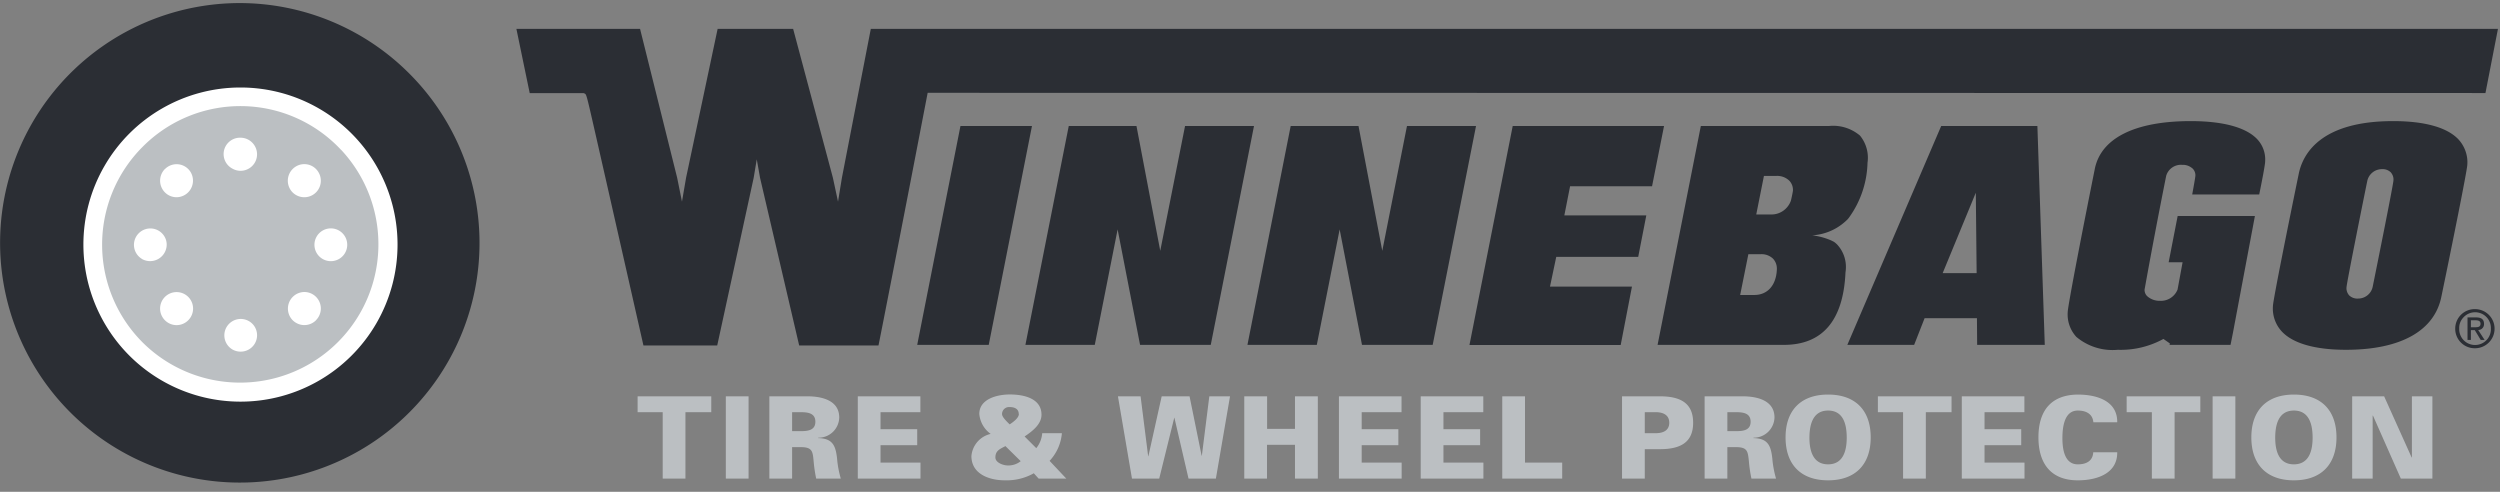<svg xmlns="http://www.w3.org/2000/svg" viewBox="0 0 244 48">
  <rect x="0" y="0" width="244" height="48" fill="#808080" stroke="none"/>
  <g fill="none" fill-rule="evenodd">
    <path fill="#FFF" d="M43.94 23.7a20.94 20.94 0 01-20.87 21 20.94 20.94 0 01-20.88-21 20.94 20.94 0 0120.88-21 20.94 20.94 0 0120.87 21"/>
    <path fill="#BBBFC2" fill-rule="nonzero" d="M32.28 25.49a1.6 1.6 0 11.02-3.2 1.6 1.6 0 01-.02 3.2m-1.44 5.77c-.51.51-1.31.62-1.94.25a1.56 1.56 0 01-.34-.26 1.62 1.62 0 011.14-2.75 1.61 1.61 0 011.14 2.75M28.56 16.5a1.6 1.6 0 012.54.34 1.61 1.61 0 01-1.4 2.41 1.62 1.62 0 01-1.14-.47 1.62 1.62 0 010-2.28m-5.1 10.37a2.97 2.97 0 110 0m0 7.45a1.6 1.6 0 01-.79-.22 1.6 1.6 0 112.2-2.19 1.6 1.6 0 01-1.4 2.41m-5.1-3.06a1.6 1.6 0 01-2.27 0 1.61 1.61 0 112.27 0m-4.5-5.98a1.6 1.6 0 112.18-2.2c.15.25.22.52.22.8a1.62 1.62 0 01-2.41 1.4m2.24-8.78a1.6 1.6 0 012.53.34 1.62 1.62 0 01-1.39 2.41 1.6 1.6 0 01-.8-.21 1.62 1.62 0 01-.35-2.54m7.38-3.06c.58 0 1.11.31 1.4.81a1.61 1.61 0 01-1.4 2.42 1.6 1.6 0 01-.8-.22 1.6 1.6 0 01.8-3.01m9.83 1.2a13.44 13.44 0 00-19.38-.31 13.5 13.5 0 00.32 19.4 13.5 13.5 0 0019.06-19.1"/>
    <path fill="#2B2E34" fill-rule="nonzero" d="M23.47 39.2a15.32 15.32 0 010-30.66 15.32 15.32 0 010 30.66M23.4.3a23.4 23.4 0 1011.7 43.67 23.38 23.38 0 004.84-36.8A23.4 23.4 0 0023.4.3"/>
    <path fill="#BBBFC2" d="M64.69 40.23h-2.46v-1.55h7.19v1.55H66.9v6.48h-2.22v-6.48zm6.15-1.55h2.22v8.03h-2.22v-8.03zm7.34 3.4c.7 0 1.4-.1 1.4-.92 0-.82-.7-.93-1.4-.93h-.87v1.85h.87zm-.87 4.63h-2.22v-8.03h3.7c1.36 0 3.12.36 3.12 2.07a2.02 2.02 0 01-2.05 1.97v.04c1.43.03 1.7.76 1.84 2 .05.66.18 1.31.36 1.95h-2.4c-.12-.56-.2-1.13-.25-1.7-.09-.97-.13-1.37-1.27-1.37h-.83v3.07zm6.41 0v-8.03h6.11v1.55h-3.89v1.66h3.58v1.56h-3.58v1.7h3.9v1.56h-6.12zm15.71-6.3c0-.51-.42-.68-.89-.68a.68.68 0 00-.74.69c0 .31.55.8.74 1 .32-.2.9-.63.9-1zm-1.3 3.13c-.53.28-.98.44-.98 1.11 0 .5.75.78 1.23.78.45.01.9-.14 1.24-.42l-1.49-1.47zm2.77 2.65c-.86.49-1.84.72-2.83.69-1.5 0-3.26-.6-3.26-2.37.09-1.05.85-1.93 1.88-2.16a2.68 2.68 0 01-1.11-1.95c0-1.48 1.78-1.9 2.97-1.9 1.4 0 3.1.39 3.1 1.98 0 .95-.94 1.64-1.65 2.12l1.14 1.14c.34-.42.54-.93.58-1.46h1.92a4.49 4.49 0 01-1.2 2.7l1.63 1.73h-2.7l-.47-.52zm9.58.52l-1.37-8.03h2.21l.74 5.85h.02l1.3-5.85h2.72l1.18 5.8h.02l.73-5.8h2.02l-1.38 8.03H116l-1.38-5.95h-.01l-1.47 5.95h-2.66zm10.96 0v-8.03h2.23v3.18h2.72v-3.18h2.23v8.03h-2.23v-3.3h-2.73v3.3h-2.22zm9.24 0v-8.03h6.11v1.55h-3.89v1.66h3.58v1.56h-3.58v1.7h3.9v1.56h-6.12zm7.98 0v-8.03h6.11v1.55h-3.89v1.66h3.58v1.56h-3.58v1.7h3.9v1.56h-6.12zm7.96 0v-8.03h2.22v6.47h3.63v1.56h-5.85zm15.06-4.43c.87-.03 1.24-.43 1.24-1.02 0-.59-.37-1-1.24-1.03h-1.15v2.05h1.15zm-3.37 4.43v-8.03H162c1.97 0 3.25.63 3.25 2.58 0 1.95-1.28 2.58-3.25 2.58h-1.47v2.87h-2.22zm11.15-4.63c.71 0 1.4-.1 1.4-.92 0-.82-.7-.93-1.4-.93h-.87v1.85h.87zm-.87 4.63h-2.22v-8.03h3.7c1.36 0 3.12.36 3.12 2.07a2.03 2.03 0 01-2.05 1.97v.04c1.43.03 1.7.76 1.84 2 .05.66.18 1.31.36 1.95h-2.4c-.12-.56-.2-1.13-.25-1.7-.1-.97-.14-1.37-1.27-1.37h-.83v3.07zm9.83-6.64c-1.5 0-1.82 1.4-1.82 2.66 0 1.19.31 2.59 1.82 2.59s1.82-1.4 1.82-2.6c0-1.25-.3-2.65-1.82-2.65zm-4.15 2.62c0-2.65 1.5-4.18 4.15-4.18 2.66 0 4.16 1.53 4.16 4.18 0 2.65-1.5 4.19-4.16 4.19s-4.15-1.54-4.15-4.19zm11.47-2.46h-2.46v-1.55h7.19v1.55h-2.51v6.48h-2.22v-6.48zm5.73 6.48v-8.03h6.11v1.55h-3.89v1.66h3.58v1.56h-3.58v1.7h3.9v1.56h-6.12zm12.84-5.5c-.06-.73-.6-1.14-1.52-1.14-1.27 0-1.5 1.5-1.5 2.7 0 1.17.25 2.55 1.5 2.55.94 0 1.47-.41 1.51-1.18h2.34c.03 2.03-1.9 2.74-3.85 2.74-2.5 0-3.84-1.5-3.84-4.2s1.34-4.15 3.84-4.17c1.95 0 3.88.67 3.85 2.7h-2.33zm5.7-.98h-2.45v-1.55h7.19v1.55h-2.51v6.48h-2.22v-6.48zm5.94-1.55h2.22v8.03h-2.22v-8.03zm7.94 1.39c-1.52 0-1.83 1.4-1.83 2.66 0 1.19.31 2.59 1.82 2.59 1.52 0 1.83-1.4 1.83-2.6 0-1.25-.31-2.65-1.83-2.65zm-4.16 2.62c0-2.65 1.5-4.18 4.16-4.18 2.65 0 4.15 1.53 4.15 4.18 0 2.65-1.5 4.19-4.16 4.19-2.65 0-4.15-1.54-4.15-4.19zm9.84-4.01h3.12l2.69 5.98.02-.02v-5.96h2v8.03h-3.08l-2.72-6.15h-.03v6.15h-2v-8.03z"/>
    <path fill="#2B2E34" fill-rule="nonzero" d="M241.56 31.94c.28 0 .54-.02.54-.35 0-.28-.25-.33-.48-.33h-.46v.68h.4zm-.4 1.24h-.33v-2.2h.84c.51 0 .77.2.77.62a.57.57 0 01-.57.61l.63.97h-.38l-.58-.96h-.38v.96zm.4.49a1.54 1.54 0 001.55-1.6 1.54 1.54 0 00-2.65-1.12c-.3.3-.46.7-.44 1.12a1.54 1.54 0 001.54 1.6zm-1.93-1.6a1.9 1.9 0 011.93-1.9 1.91 1.91 0 110 3.82 1.9 1.9 0 01-1.93-1.92zM115.66 12.3h6.73l-4.22 21.36h-6.9l-2.19-11.27-2.23 11.27h-6.77l4.23-21.36h6.61l2.32 12.18 2.42-12.18zm21.66 0h6.74l-4.23 21.36h-6.9l-2.18-11.27-2.23 11.27h-6.77l4.22-21.36h6.62l2.32 12.18 2.41-12.18zm-47.8 21.36l4.22-21.36h6.98L96.5 33.66h-6.98zm71.72-15.48h-8l-.56 2.84h8l-.79 4.05h-8l-.61 2.9h8l-1.1 5.7h-14.76l4.22-21.37h14.77l-1.17 5.88zm70.33 9.83c.34-1.67 2.02-10 2.03-10.4.03-.29-.07-.57-.26-.79a1.12 1.12 0 00-.85-.31 1.46 1.46 0 00-1.44 1.13c-.34 1.66-2.02 10-2.03 10.4-.03.28.07.57.26.79.23.21.53.33.85.31.69.01 1.29-.46 1.44-1.13zm8.37-14.41c.62.67.94 1.57.87 2.48-.03.63-1.52 8-2.52 12.82-.65 3.38-3.97 5.24-9.32 5.24-2.99 0-5.15-.61-6.25-1.77a3.29 3.29 0 01-.88-2.52c.03-.65 1.52-8.04 2.51-12.85.38-1.93 2.09-5.18 9.22-5.18 3.06 0 5.26.61 6.37 1.78zm-26.13-1.78c3.13 0 5.37.6 6.47 1.74.56.58.85 1.37.8 2.18 0 .35-.33 2.02-.58 3.24h-6.54c.14-.76.3-1.66.31-1.82a.93.93 0 00-.26-.7c-.28-.25-.64-.39-1.02-.37a1.5 1.5 0 00-1.57 1.07 599 599 0 00-2.11 11.1c-.01.24.08.48.26.65.34.3.78.46 1.24.45.75.04 1.44-.4 1.72-1.1l.49-2.66h-1.36l.88-4.52h7.54l-2.15 11.43-.23 1.15h-5.95l.03-.14-.63-.44a8.64 8.64 0 01-4.45 1.06 5.5 5.5 0 01-4.05-1.26c-.6-.66-.91-1.54-.84-2.43.02-.68 1.58-8.68 2.63-13.9.57-3.05 3.9-4.73 9.37-4.73zm-39.02 7.77c.06-.23.18-.79.2-.97a1.3 1.3 0 00-.36-.99 1.7 1.7 0 00-1.27-.46h-1.2l-.75 3.76h1.38c.89.05 1.7-.5 2-1.34zm-3.57 9.2c1.29 0 2.13-.94 2.2-2.46.03-.4-.1-.78-.36-1.07a1.61 1.61 0 00-1.22-.45h-1.2l-.8 3.98h1.38zm10.32-15.55c.6.74.87 1.7.73 2.65a9.55 9.55 0 01-1.78 5.31c-.07.1-.15.2-.24.28l-.22.2c-.88.77-2 1.22-3.16 1.29a6.5 6.5 0 011.86.5l.06.03.2.1a2.23 2.23 0 01.3.25c.69.73.99 1.74.83 2.73-.21 4.7-2.24 7.08-6.02 7.08h-12.32L166 12.3h12.49c1.1-.12 2.2.22 3.05.94zm8.06 13.42h3.32l-.08-7.85-3.24 7.86zm9.25-14.36l.72 21.36h-6.6l-.02-2.6h-5.11l-1.02 2.6h-6.52l9.16-21.36h9.4zM91.8 2.82h152l-1.22 6.26L91.8 9.06h-1.26l-1.6 8.29c-1.26 6.5-2.86 14.71-3.2 16.37H78l-3.82-16.37-.32-1.8-.3 1.8L70 33.72h-7.2l-3.71-16.37-.93-4.09c-.92-4.04-.92-4.04-1.1-4.13l-.09-.04h-5.27l-1.3-6.27h12.07l3.62 14.53.47 2.33.4-2.33 3.08-14.53h7.37l3.88 14.53.5 2.33.38-2.33 2.82-14.53h6.81z"/>
  </g>
</svg>